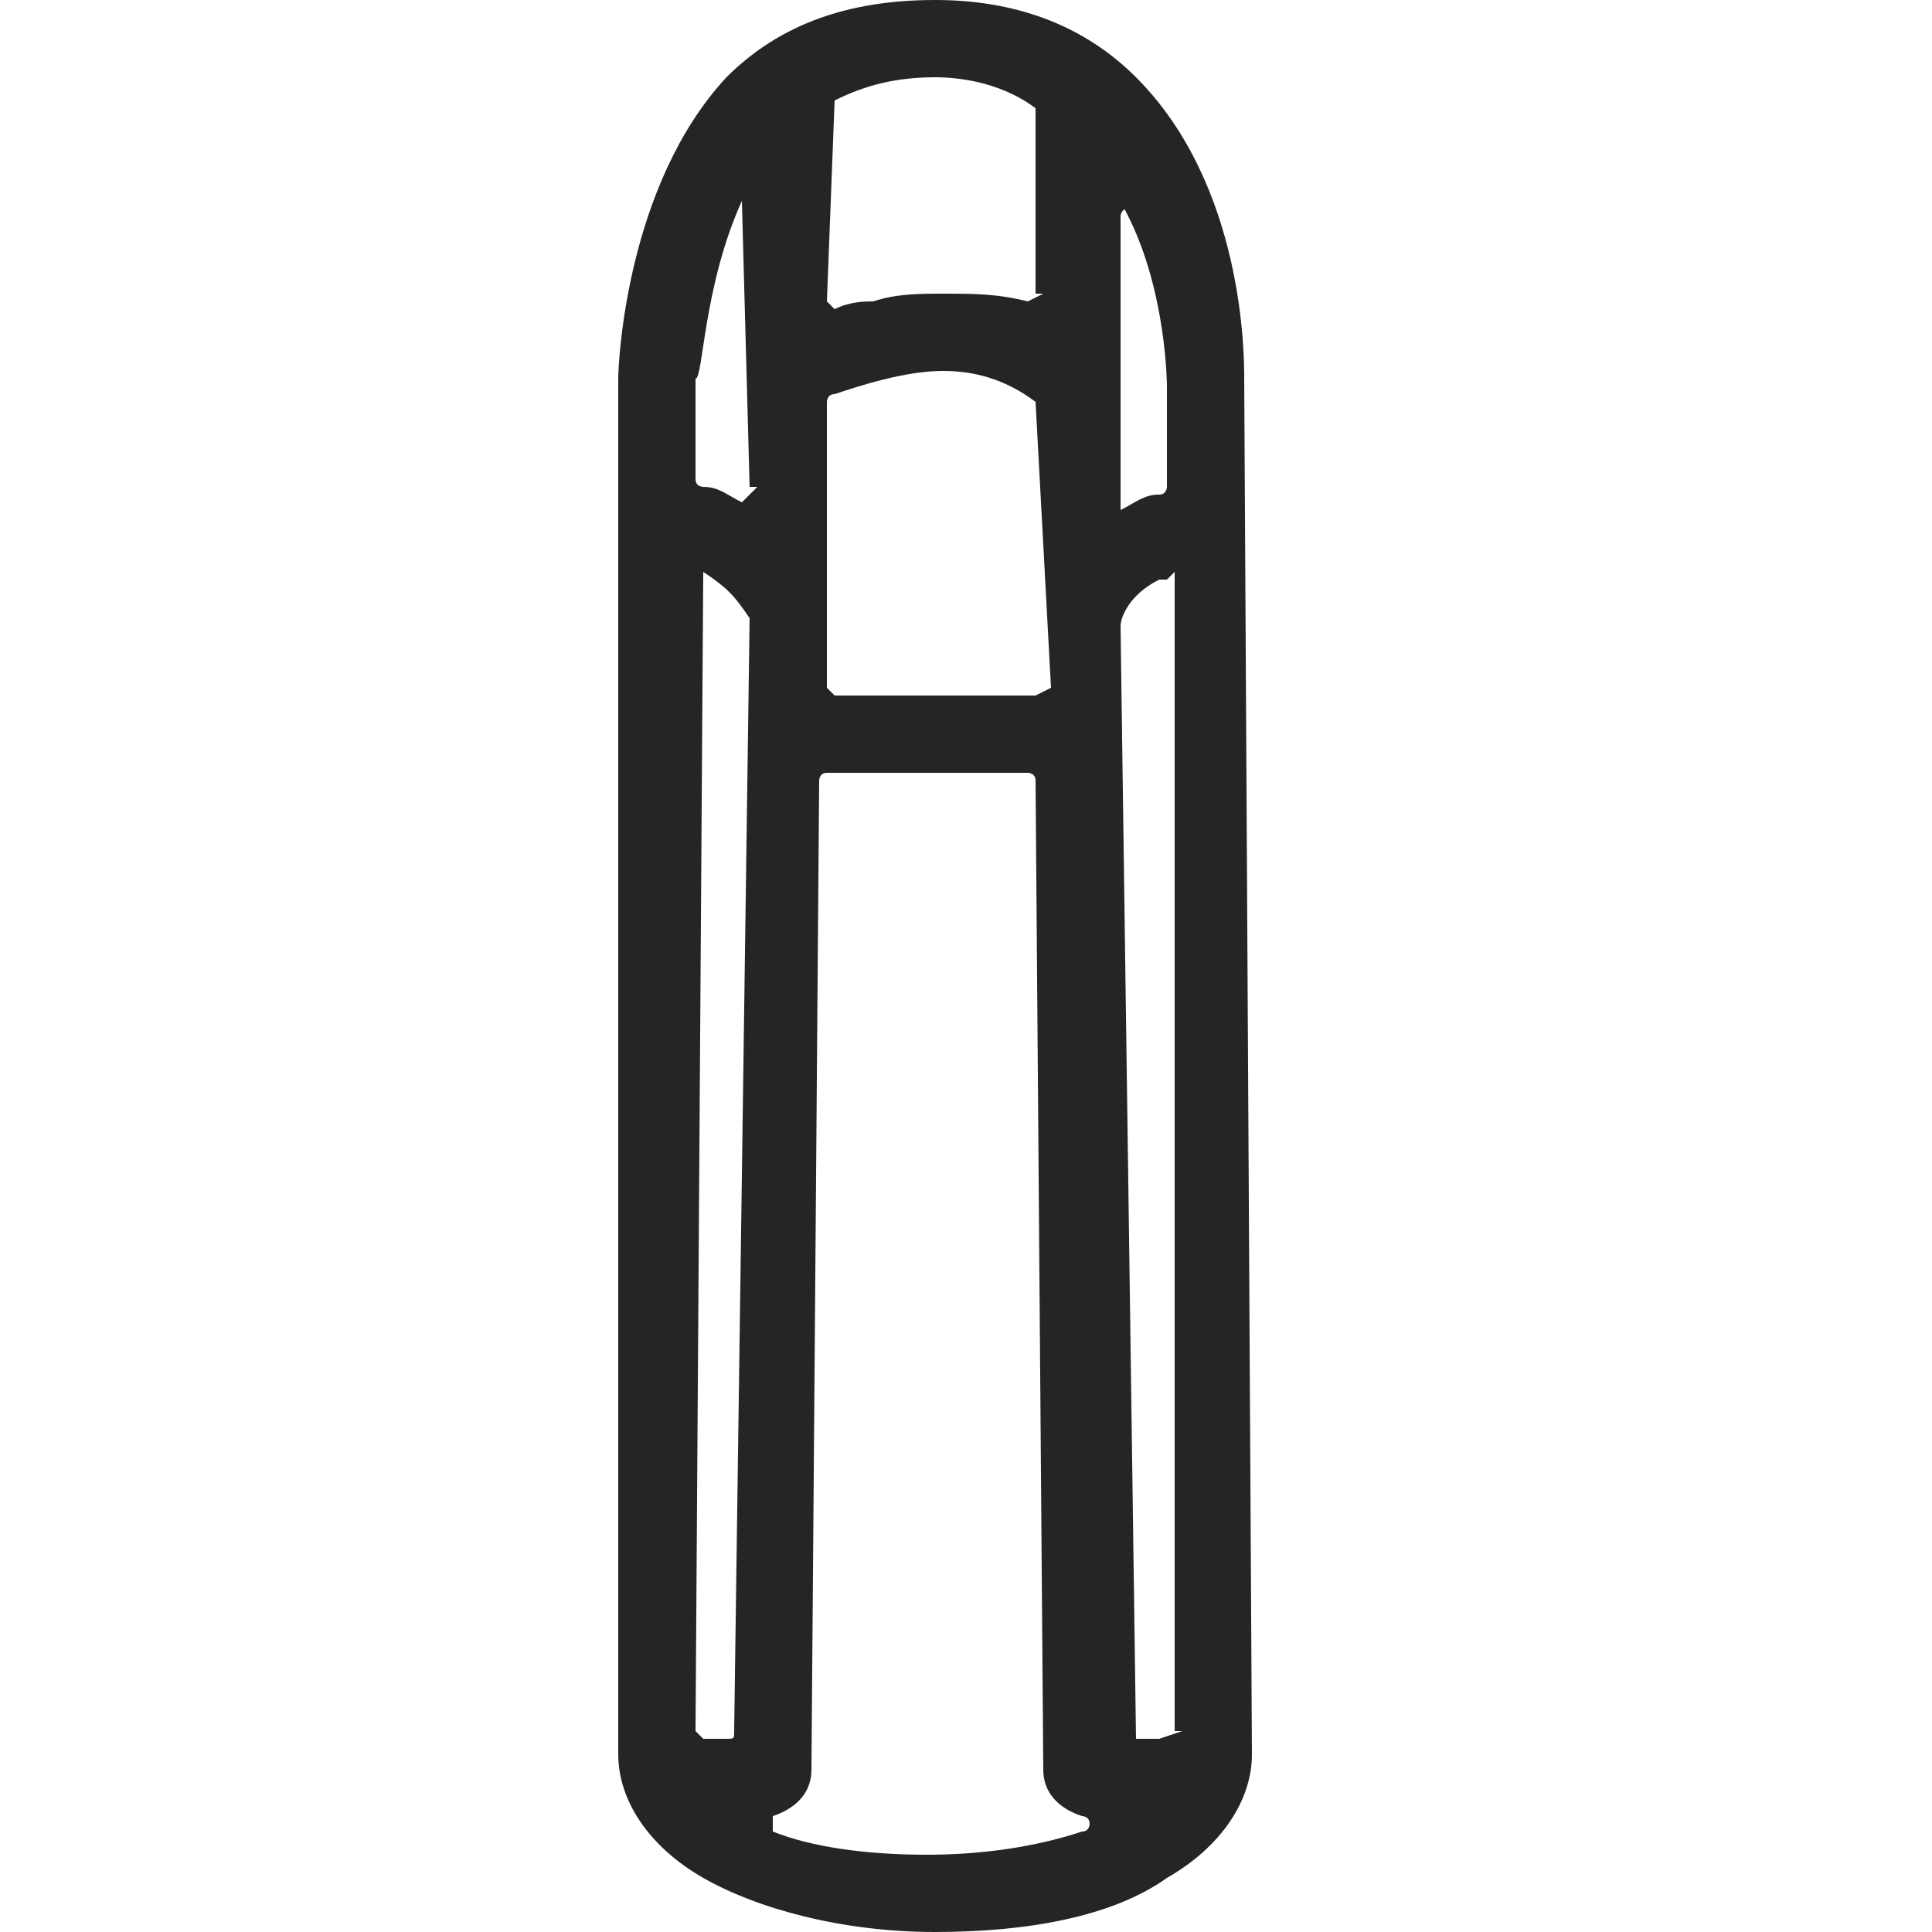 <?xml version="1.0" encoding="UTF-8"?> <svg xmlns="http://www.w3.org/2000/svg" width="25" height="25" viewBox="0 0 25 25" fill="none"><path d="M16.1 4.9C16.1 4.6 16.1 2.4 14.7 1C14 0.3 13.1 0 12.1 0C11 0 10.1 0.3 9.4 1C8.1 2.4 8 4.7 8 4.9V22.7C8 23.3 8.4 23.9 9.1 24.3C9.8 24.7 10.9 25 12.1 25C13.3 25 14.4 24.8 15.1 24.3C15.8 23.9 16.2 23.3 16.2 22.7L16.1 4.9ZM14.5 2.6L14.6 2.8C15.1 3.8 15.1 5 15.1 5V6.3C15.1 6.3 15.1 6.4 15 6.4C14.8 6.4 14.7 6.5 14.5 6.6V2.8C14.5 2.8 14.5 2.7 14.6 2.7L14.5 2.6ZM14.7 22.5L14.5 8.1C14.5 8 14.6 7.7 15 7.5C15 7.5 15 7.5 15.1 7.5L15.2 7.4V22.4H15.3L15 22.5H14.7ZM13.6 8.9L13.4 9H10.8L10.7 8.9V5.2C10.7 5.2 10.7 5.1 10.8 5.1C11.1 5 11.7 4.8 12.2 4.8C12.6 4.8 13 4.9 13.4 5.2L13.6 8.9ZM13.4 1.4V3.8H13.5L13.3 3.9C12.9 3.8 12.6 3.8 12.2 3.8C11.9 3.8 11.6 3.8 11.3 3.9C11.2 3.9 11 3.9 10.8 4L10.7 3.9L10.8 1.3C11.2 1.1 11.6 1 12.1 1C12.5 1 13 1.1 13.4 1.4ZM10 23.5C10.3 23.4 10.5 23.2 10.5 22.9L10.6 10.1C10.6 10.1 10.6 10 10.7 10H13.3C13.3 10 13.4 10 13.4 10.1L13.5 22.9C13.5 23.2 13.7 23.4 14 23.5C14 23.5 14.1 23.5 14.1 23.6C14.1 23.6 14.1 23.7 14 23.7C13.4 23.9 12.7 24 12 24C11.2 24 10.5 23.9 10 23.7C10 23.6 10 23.6 10 23.5ZM9.6 2.6C9.7 2.7 9.7 2.6 9.6 2.6L9.7 6.3H9.8L9.6 6.5C9.4 6.4 9.3 6.3 9.1 6.3C9.1 6.3 9 6.3 9 6.2V4.9C9.1 4.9 9.1 3.7 9.6 2.6ZM9.1 7.4C9.4 7.6 9.5 7.7 9.7 8L9.5 22.4C9.5 22.5 9.5 22.5 9.4 22.5H9.1L9 22.4L9.1 7.4Z" fill="#262525"></path></svg> 